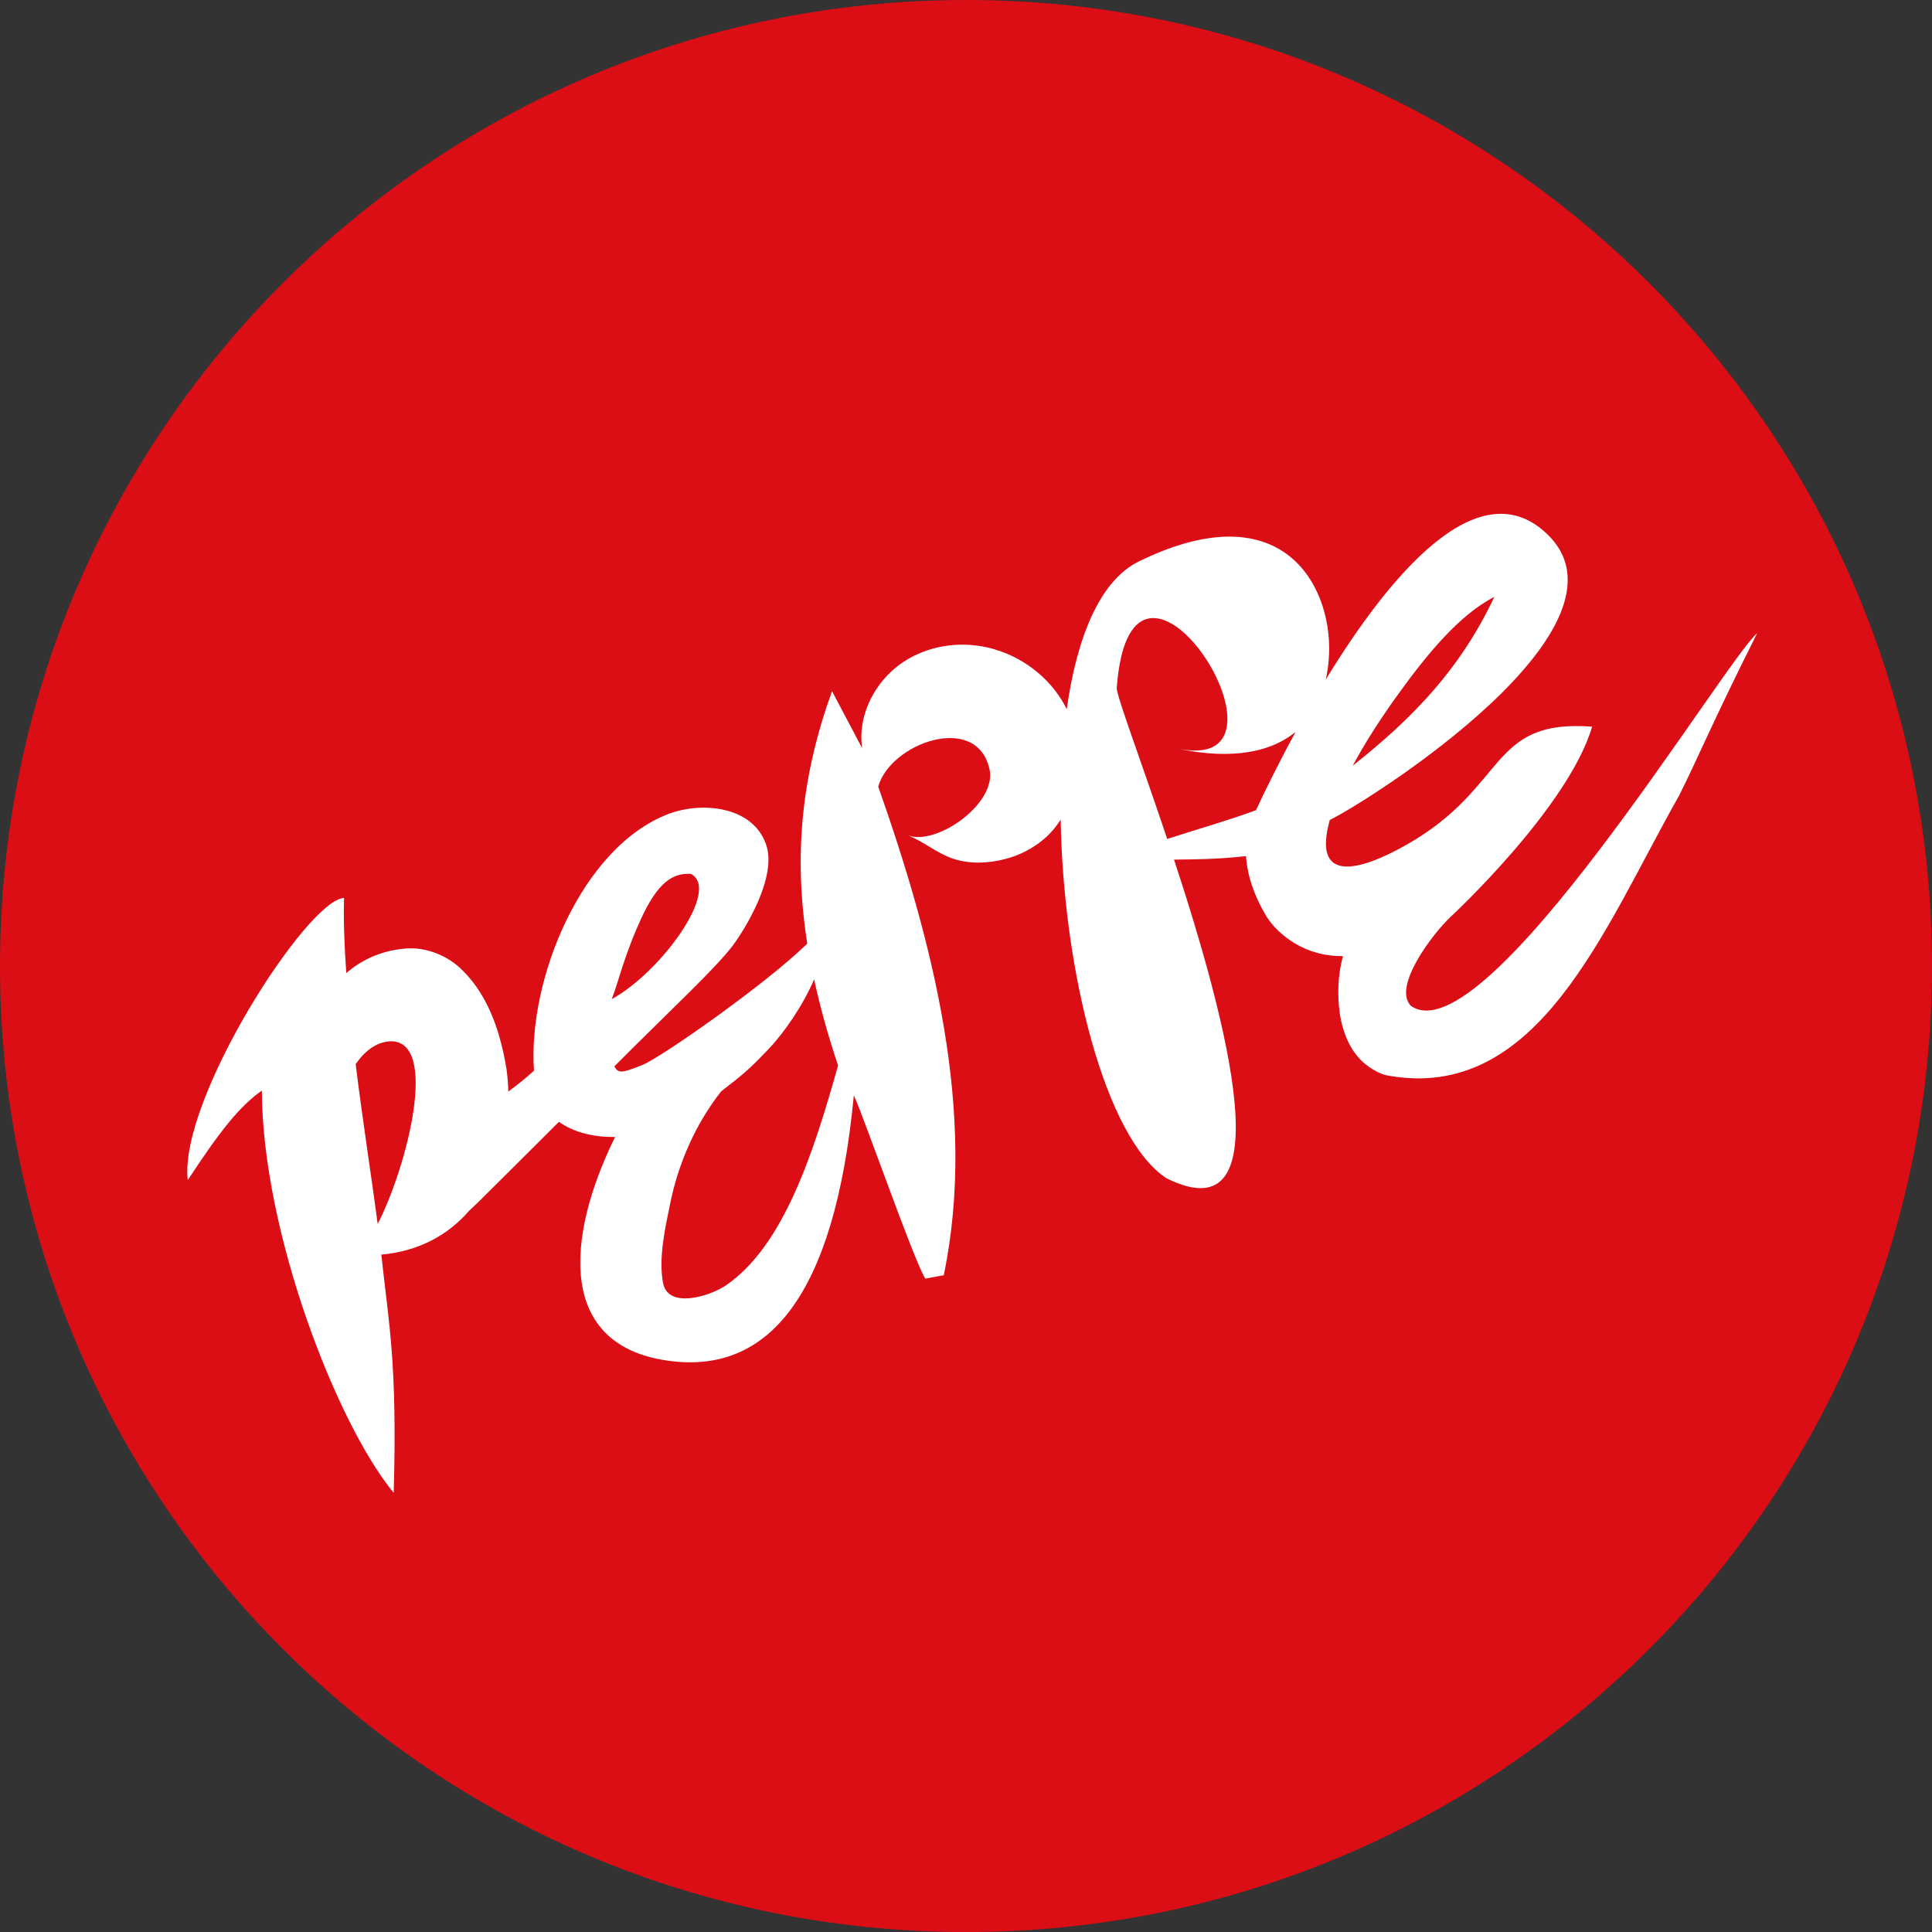 <?xml version="1.0" encoding="UTF-8" standalone="no"?><!DOCTYPE svg PUBLIC "-//W3C//DTD SVG 1.1//EN" "http://www.w3.org/Graphics/SVG/1.1/DTD/svg11.dtd"><svg width="100%" height="100%" viewBox="0 0 100 100" version="1.1" xmlns="http://www.w3.org/2000/svg" xmlns:xlink="http://www.w3.org/1999/xlink" xml:space="preserve" xmlns:serif="http://www.serif.com/" style="fill-rule:evenodd;clip-rule:evenodd;stroke-linejoin:round;stroke-miterlimit:2;"><rect x="0" y="0" width="100" height="100" fill="#333333" stroke="none"/><g id="peppe"><path d="M0,50.003c0,27.614 22.386,50 50.003,50c27.612,0 49.997,-22.386 49.997,-50c-0,-27.614 -22.385,-50.003 -49.997,-50.003c-27.617,0 -50.003,22.389 -50.003,50.003" style="fill:#db0d15;fill-rule:nonzero;"/><path d="M65.011,41.933c-1.104,0.425 -3.195,1.039 -4.596,1.491c-1.349,-4.024 -2.573,-7.268 -2.614,-7.795c0.738,-10.307 10.235,4.726 3.069,3.094c2.315,0.528 4.657,0.426 6.191,-0.842c-0.867,1.589 -1.573,3.028 -2.05,4.052m-27.437,24.597c-0.804,0.551 -3.009,1.259 -3.259,-0.143c-0.231,-1.306 0.113,-2.818 0.373,-4.09c0.428,-2.107 1.322,-4.128 2.639,-5.808c1.214,-0.942 1.423,-1.116 2.432,-2.167c0.848,-0.886 1.797,-2.277 2.38,-3.629c0.309,1.43 0.72,2.907 1.24,4.458c-1.247,4.426 -2.791,9.323 -5.805,11.379m-4.284,-19.202c0.942,-1.965 1.785,-2.124 2.464,-2.098c1.576,0.787 -1.522,5.074 -4.09,6.485c0.323,-0.81 0.683,-2.42 1.626,-4.387m-13.74,16.023c-0.284,-2.17 -0.756,-5.173 -1.141,-8.27c0.455,-0.658 1.057,-1.16 1.834,-1.186c2.503,0.019 0.794,6.562 -0.693,9.456m52.655,-27.191c0.025,-0.038 0.053,-0.076 0.079,-0.108c1.553,-2.167 3.246,-4.23 5.062,-5.156c-1.76,3.733 -4.211,6.27 -7.328,8.734c0.611,-1.141 1.371,-2.322 2.187,-3.47m0.825,15.904c-0.968,-0.962 1.095,-3.714 2.066,-4.62c0,0 6.072,-5.627 7.312,-9.832c-5.382,-0.408 -4.328,3.117 -9.602,6.109c-2.585,1.464 -4.878,1.943 -3.976,-1.281c1.938,-0.934 16.491,-10.089 11.139,-14.9c-3.525,-3.183 -8.067,2.259 -11.348,7.633c0.069,-0.31 0.123,-0.642 0.151,-0.999c0.317,-3.591 -2.189,-8.852 -9.822,-5.116c-2.019,0.984 -3.212,3.923 -3.737,7.649c-0.164,-0.336 -0.363,-0.655 -0.591,-0.952c-1.054,-1.37 -2.693,-2.259 -4.417,-2.376c-1.483,-0.098 -3.012,0.371 -4.103,1.405c-1.05,0.997 -1.695,2.483 -1.477,3.942l-1.56,-2.951c-1.587,4.39 -1.999,8.503 -1.281,13.067c-2.186,2.13 -7.549,5.876 -8.519,6.275c-1.155,0.467 -1.268,0.42 -1.468,0.078c3.094,-3.1 5.314,-5.14 6.191,-6.333c0.452,-0.614 2.284,-3.433 1.658,-5.17c-0.703,-1.98 -3.338,-2.214 -5.053,-1.56c-4.514,1.731 -7.288,8.609 -6.954,13.288c-0.43,0.386 -0.876,0.747 -1.328,1.078c-0.009,-0.417 -0.047,-0.81 -0.094,-1.16c-0.301,-1.819 -0.887,-3.737 -2.27,-5.106c-0.742,-0.76 -1.885,-1.228 -2.954,-1.137c-1.168,0.093 -2.208,0.529 -3.069,1.269c-0.097,-1.385 -0.152,-2.711 -0.116,-3.884c-1.887,0.057 -8.57,10.452 -8.09,14.603c1.629,-2.48 2.648,-3.797 3.835,-4.635c0.028,7.299 3.856,17.216 6.826,20.822c0.187,-6.748 -0.246,-8.658 -0.642,-12.331c1.939,-0.174 3.458,-1.013 4.546,-2.272c0.066,-0.063 0.222,-0.202 0.462,-0.436c0.788,-0.779 2.373,-2.356 4.186,-4.166c0.797,0.569 1.863,0.806 2.907,0.781c-2.521,5.116 -3.116,10.936 2.998,11.616c4.857,0.539 8.356,-3.22 9.359,-13.768c0.582,1.288 3.047,8.394 3.695,9.488l0.959,-0.177c1.752,-8.418 -0.601,-17.368 -3.392,-25.289c0.617,-2.246 5.109,-3.875 5.761,-0.893c0.386,1.769 -2.752,3.977 -4.227,3.411c0.819,0.325 1.491,0.923 2.335,1.209c0.861,0.29 1.807,0.246 2.683,0.025c0.772,-0.196 1.493,-0.567 2.094,-1.099c0.317,-0.281 0.576,-0.597 0.797,-0.945c0.134,7.839 2.303,16.51 5.486,18.567c6.074,3.012 3.167,-8.02 0.382,-16.498c1.051,-0.016 2.114,-0.006 3.725,-0.18c0.072,1.088 0.471,2.116 1.008,3.037c0.355,0.611 0.93,1.122 1.519,1.477c0.749,0.452 1.62,0.674 2.493,0.661c-0.231,0.841 -0.285,1.692 -0.212,2.56c0.088,1.015 0.402,2.05 1.103,2.786c0.355,0.38 0.95,0.729 1.342,0.82c7.88,1.49 11.276,-7.615 15.153,-14.454c1.032,-2.057 1.709,-3.758 4.053,-8.428c-1.692,1.436 -14.055,21.977 -17.922,19.292" style="fill:#fff;fill-rule:nonzero;"/></g></svg>